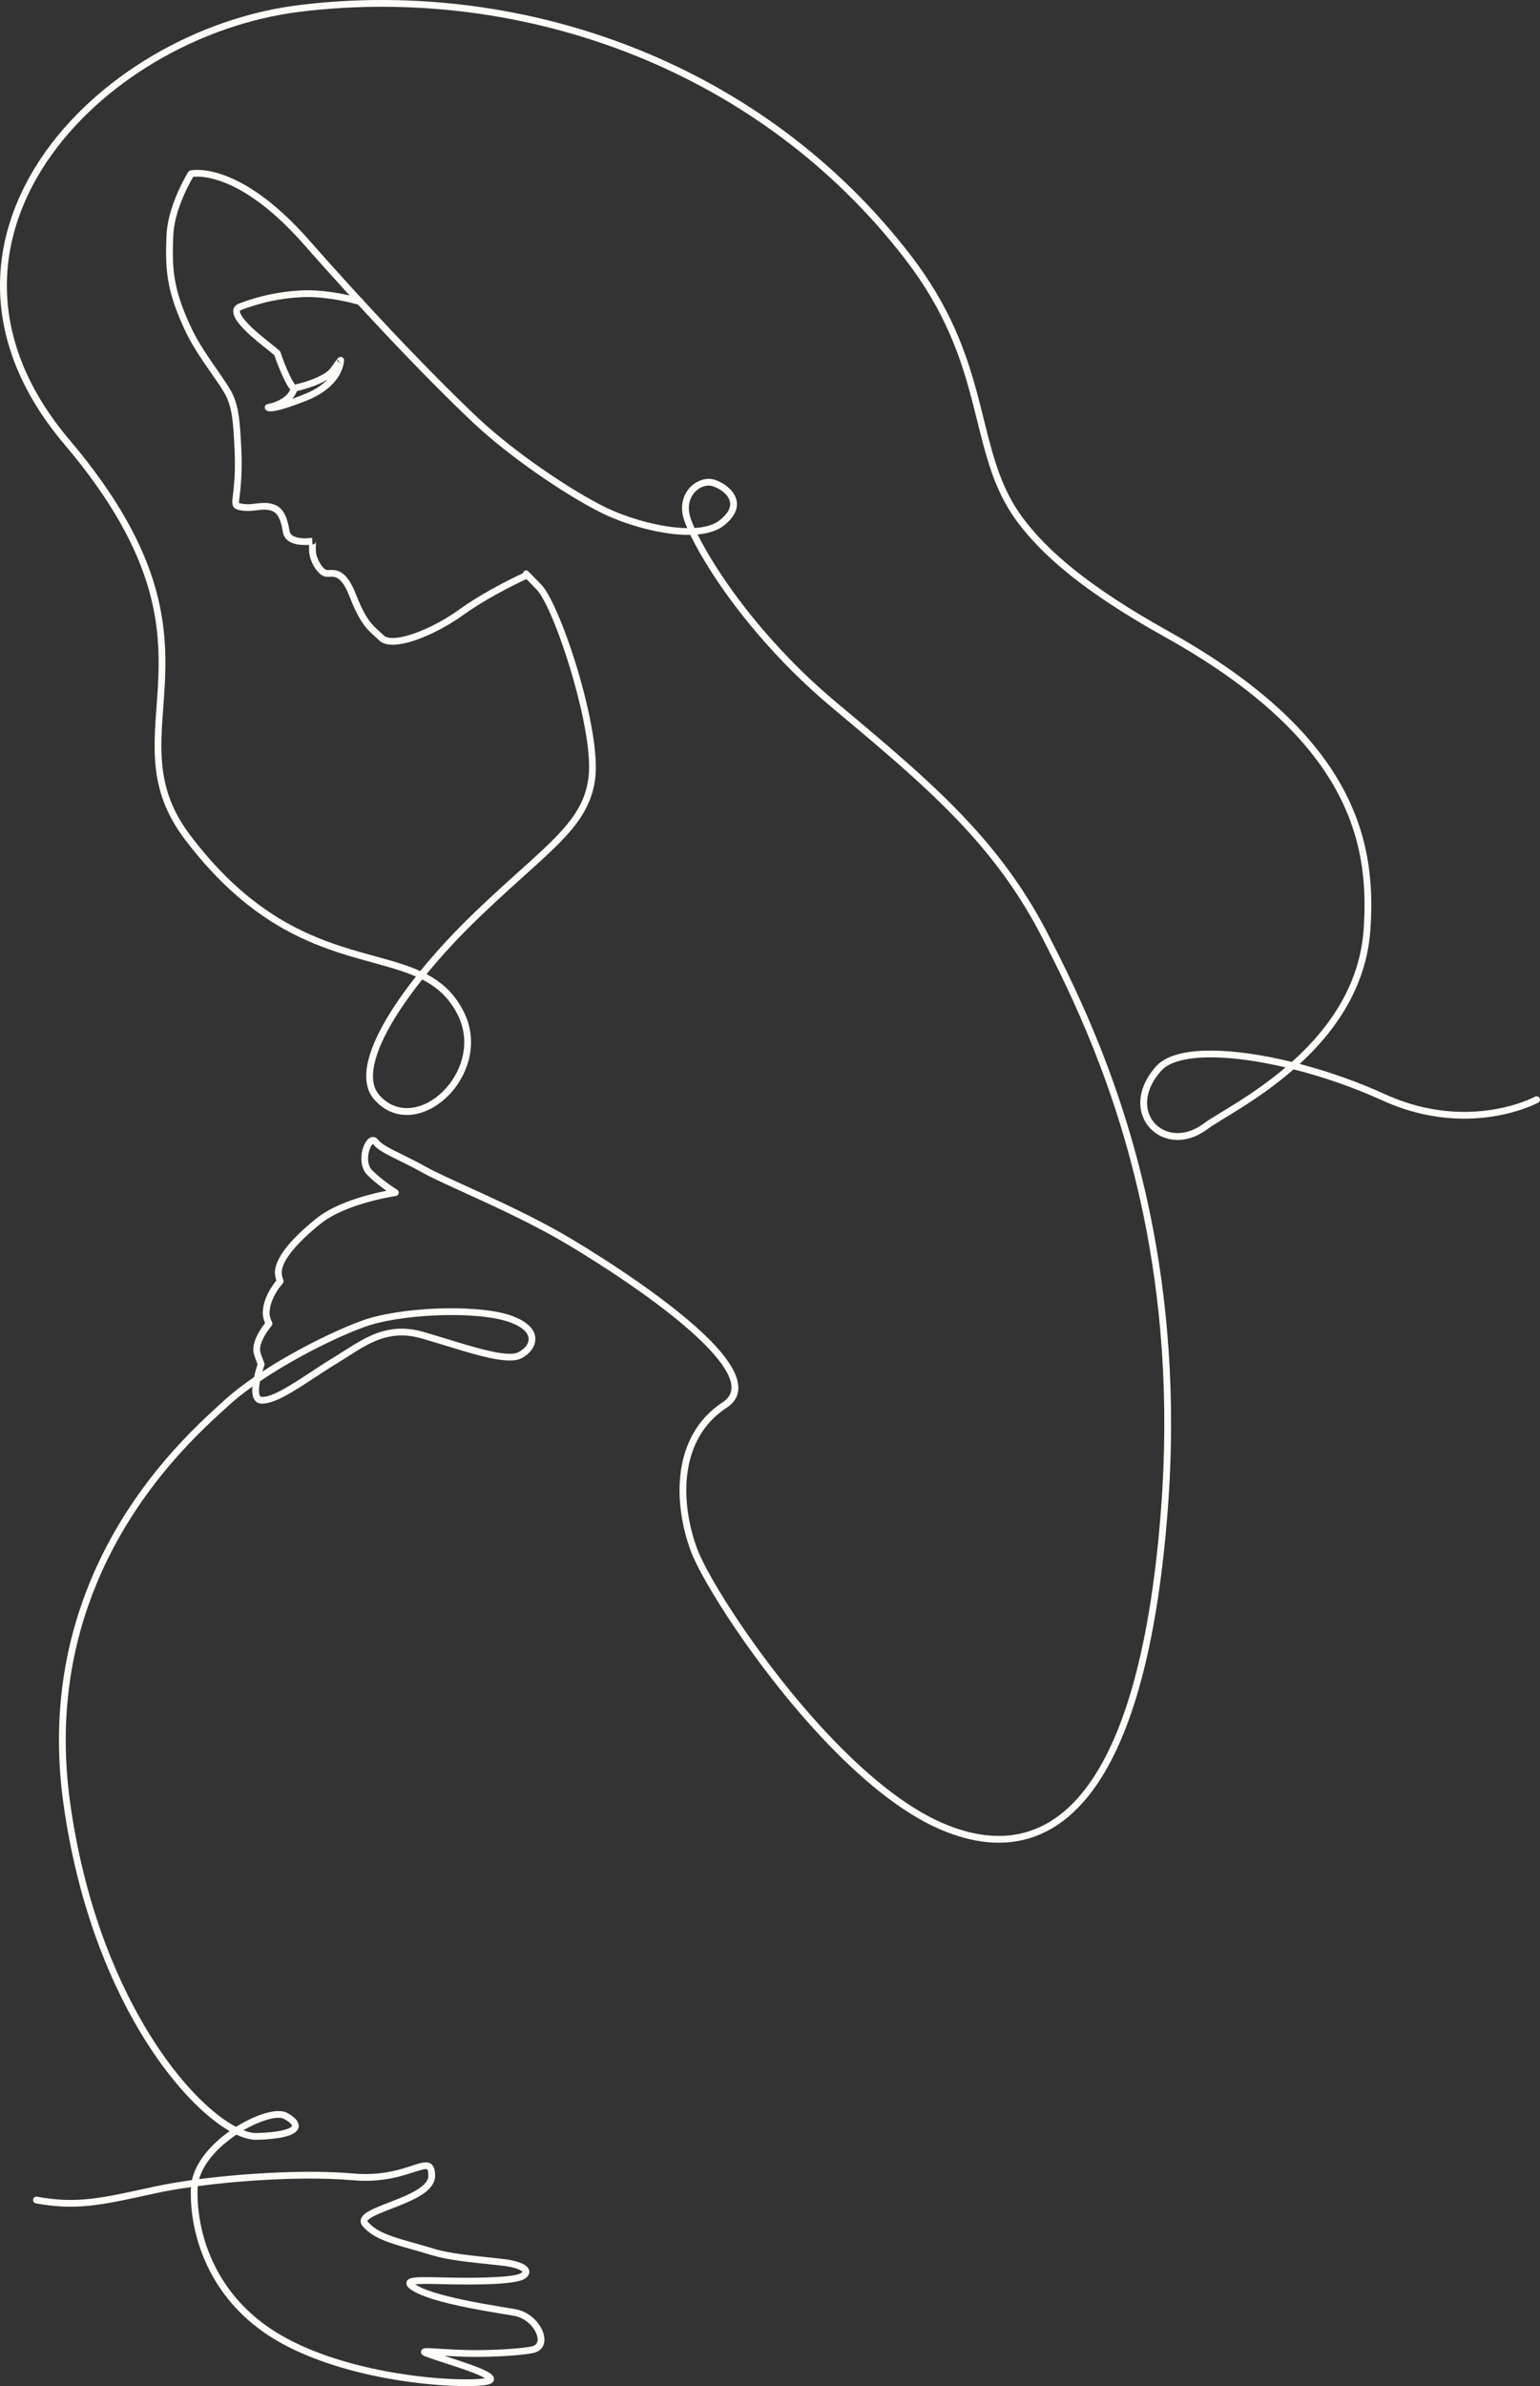 <?xml version="1.0" encoding="UTF-8"?> <svg xmlns="http://www.w3.org/2000/svg" width="399" height="618" viewBox="0 0 399 618" fill="none"><rect x="0" y="0" width="399" height="618" fill="#333333" stroke="none"/> <g clip-path="url(#clip0_3_1739)"> <path fill-rule="evenodd" clip-rule="evenodd" d="M179.948 136.749C179.388 135.505 178.999 134.475 178.781 133.699C178.108 131.302 178.599 129.309 179.648 127.919C180.942 126.205 183.059 125.377 184.701 125.939C186.415 126.526 188.544 127.88 189.071 129.771C189.466 131.194 188.838 132.84 186.555 134.677C184.944 135.971 182.626 136.591 179.948 136.749ZM81.091 141.012L81.128 141.006C81.115 141.008 81.105 141.01 81.091 141.012ZM109.385 253.693C113.209 255.645 116.339 258.356 118.574 262.802C122.005 269.631 119.872 276.948 115.652 281.735C110.906 287.119 103.441 289.356 98.337 283.693C96.61 281.773 96.291 279.045 96.953 275.803C97.684 272.229 99.604 268.06 102.345 263.607C104.314 260.407 106.7 257.066 109.385 253.693ZM333.083 276.455C324.051 284.125 314.813 288.763 311.898 290.966C306.839 294.794 301.527 293.887 298.878 290.575C296.395 287.471 296.354 282.382 300.859 277.331C302.113 275.924 304.182 275.006 306.827 274.459C311.151 273.565 316.958 273.694 323.462 274.62C326.544 275.061 329.777 275.678 333.083 276.455ZM67.373 357.74C70.058 355.924 72.935 354.158 75.838 352.507C82.533 348.707 89.373 345.519 94.363 343.7C99.036 341.998 106.061 340.971 112.997 340.683C120.293 340.375 127.488 340.882 131.719 342.337C134.649 343.345 136.207 344.549 136.755 345.833C137.529 347.652 136.037 349.395 134.17 350.286C133.679 350.52 133.034 350.618 132.266 350.634C130.864 350.663 129.099 350.4 127.103 349.962C122.095 348.866 115.679 346.682 109.794 344.98C105.872 343.849 102.572 343.922 99.573 344.689C94.808 345.906 90.819 348.929 86.28 351.683C81.9 354.339 77.222 357.714 73.345 359.841C71.073 361.083 69.117 361.926 67.7 361.771C67.369 361.736 67.267 361.429 67.19 361.07C67.082 360.576 67.086 359.964 67.144 359.315C67.19 358.804 67.272 358.269 67.373 357.74ZM63.066 551.741C65.267 550.454 67.469 549.494 69.371 548.965C71.179 548.464 72.68 548.305 73.556 548.778C74.397 549.234 75.031 549.681 75.399 550.128C75.572 550.334 75.711 550.511 75.591 550.692C75.399 550.983 74.969 551.205 74.328 551.433C72.802 551.975 70.26 552.34 66.499 552.451C65.504 552.479 64.35 552.238 63.066 551.741ZM51.246 566.208C55.791 565.606 60.742 565.112 65.733 564.773C74.879 564.148 84.166 564.031 91.364 564.681C100.661 565.518 106.434 562.63 109.455 561.927C109.969 561.806 110.361 561.714 110.639 561.857C110.748 561.911 110.793 562.031 110.843 562.187C110.947 562.516 110.987 562.96 110.983 563.537C110.978 564.38 110.521 565.112 109.828 565.793C108.871 566.731 107.472 567.546 105.918 568.294C103.327 569.536 100.301 570.576 97.948 571.564C96.448 572.192 95.209 572.816 94.46 573.437C93.778 574.008 93.453 574.626 93.439 575.225C93.43 575.678 93.588 576.16 94.011 576.642C95.326 578.141 96.982 579.205 99.043 580.096C102.256 581.478 106.492 582.438 111.975 584.118C113.569 584.606 115.469 584.996 117.506 585.316C121.716 585.984 126.521 586.377 130.381 586.84C131.954 587.027 133.205 587.312 134.114 587.658C134.549 587.826 134.896 588 135.148 588.19C135.231 588.254 135.321 588.358 135.367 588.412C135.296 588.485 135.113 588.656 134.932 588.764C133.927 589.337 131.317 589.61 128.134 589.778C124.752 589.955 120.748 589.962 117.219 589.902C112.899 589.826 109.247 589.667 107.374 589.889C106.682 589.974 106.182 590.127 105.893 590.307C105.591 590.494 105.421 590.732 105.335 590.976C105.194 591.385 105.258 592.047 106.109 592.725C107.645 593.958 110.585 595.08 114.06 596.031C120.64 597.834 129.176 599.102 133.14 599.786C135.392 600.173 137.2 601.564 138.267 603.124C138.9 604.046 139.277 605.022 139.293 605.881C139.308 606.702 138.935 607.383 138.051 607.64C137.058 607.931 134.59 608.21 131.534 608.41C128.473 608.61 124.837 608.727 121.468 608.663C116.566 608.572 112.212 608.147 110.608 608.163C110.186 608.169 109.894 608.217 109.747 608.264C109.582 608.324 109.468 608.404 109.387 608.476C109.193 608.651 109.11 608.854 109.087 609.066C109.068 609.24 109.095 609.44 109.218 609.643C109.293 609.766 109.524 610.02 110.044 610.239C112.45 611.24 119.995 613.382 124.076 615.145C124.642 615.389 125.216 615.709 125.636 615.962C125.401 616.013 125.131 616.06 124.846 616.083C120.028 616.545 109.518 616.108 98.115 613.782C89.52 612.026 80.418 609.199 72.875 604.854C65.284 600.48 60.119 594.808 56.74 588.872C52.385 581.224 50.995 573.143 51.201 566.874C51.209 566.649 51.223 566.43 51.246 566.208ZM336.734 275.556C344.157 277.499 351.791 280.179 358.771 283.366C365.908 286.626 372.539 287.829 378.239 287.968C389.956 288.251 397.705 284.04 397.705 284.04C398.129 283.809 398.661 283.965 398.892 284.39C399.124 284.814 398.968 285.349 398.541 285.58C398.541 285.58 390.447 290.018 378.198 289.72C372.299 289.576 365.43 288.334 358.042 284.962C350.8 281.654 342.839 278.901 335.163 276.962C325.784 285.147 315.991 290.071 312.957 292.366C306.95 296.91 300.653 295.602 297.506 291.672C294.606 288.045 294.285 282.062 299.548 276.163C301.013 274.524 303.389 273.379 306.471 272.743C310.949 271.815 316.971 271.925 323.709 272.884C327.218 273.386 330.923 274.112 334.704 275.042C337.858 272.223 340.936 269.027 343.659 265.424C348.78 258.658 352.64 250.452 353.315 240.63C354.113 229.077 353.087 216.415 345.404 203.235C338.146 190.785 324.97 177.894 301.893 165.022C291.463 159.206 283.512 153.943 277.34 149.01C271.214 144.114 266.832 139.539 263.513 135.066C259.145 129.176 256.843 122.797 254.948 115.863C252.507 106.931 250.742 97.062 245.91 86.136C243.266 80.155 239.699 73.853 234.588 67.211C215.731 42.701 191.333 25.165 164.72 14.45C136.888 3.244 106.634 -0.501 77.765 3.044C51.756 6.238 25.901 21.299 12.057 41.997C-1.656 62.498 -3.506 88.544 18.073 114.007C30.832 129.068 37.213 141.541 40.27 152.307C43.965 165.325 42.81 175.867 42.138 185.525C41.395 196.163 41.239 205.706 49.326 216.381C55.425 224.433 61.474 230.231 67.338 234.524C79.538 243.457 90.931 245.863 100.214 248.503C103.356 249.395 106.263 250.321 108.889 251.515C113.08 246.36 117.91 241.165 122.948 236.321C133.823 225.871 141.874 219.656 146.864 213.604C149.995 209.805 151.893 206.074 152.48 201.335C153.192 195.578 151.29 185.631 148.608 176.167C145.557 165.408 141.516 155.257 139.008 152.663C137.78 151.39 136.921 150.518 136.393 149.984C135.196 150.531 131.969 152.054 128.192 154.161C125.545 155.64 122.627 157.405 119.956 159.329C115.413 162.6 109.936 165.29 105.622 166.411C103.664 166.921 101.933 167.104 100.603 166.913C99.629 166.773 98.849 166.43 98.293 165.906C96.489 164.208 95.097 163.203 93.549 160.754C92.637 159.312 91.672 157.367 90.544 154.467C89.501 151.783 88.521 150.456 87.577 149.834C86.751 149.289 85.989 149.366 85.361 149.391C84.736 149.415 84.193 149.391 83.744 149.176C82.826 148.741 81.788 147.599 81.059 146.166C80.466 144.996 80.071 143.648 80.067 142.396C80.065 141.853 80.065 141.439 80.067 141.122C78.989 141.197 77.28 141.206 75.892 140.7C74.567 140.218 73.518 139.306 73.275 137.737C73.042 136.214 72.709 135.004 72.253 134.092C71.874 133.329 71.418 132.792 70.848 132.499C70.222 132.176 69.537 132.051 68.857 132.018C67.588 131.956 66.322 132.203 65.338 132.295C64.281 132.392 63.072 132.324 62.188 132.151C61.655 132.045 61.224 131.893 60.96 131.735C60.727 131.596 60.573 131.429 60.477 131.275C60.286 130.965 60.182 130.568 60.184 130.019C60.186 129.324 60.369 128.277 60.531 126.65C60.669 125.304 60.789 123.652 60.841 121.771C60.881 120.271 60.874 118.626 60.793 116.882C60.614 113.087 60.461 110.487 60.192 108.431C59.917 106.321 59.518 104.809 58.837 103.151C57.834 100.712 54.282 96.24 51.252 91.495C50.123 89.726 49.061 87.918 48.219 86.164C45.884 81.296 44.566 77.479 43.844 74.045C42.908 69.6 42.966 65.795 43.124 61.184C43.224 58.209 44.013 55.16 44.981 52.496C46.627 47.952 48.774 44.534 48.774 44.534C48.897 44.339 49.093 44.2 49.315 44.147C49.315 44.147 54.615 42.83 63.54 47.957C68.112 50.584 73.674 54.928 79.986 62.09C87.614 70.748 94.837 78.644 101.394 85.589C110.296 95.017 117.966 102.695 123.753 108.15C128.379 112.511 134.072 116.967 139.685 120.902C146.202 125.47 152.607 129.33 157.1 131.498C161.759 133.747 168.721 135.961 175 136.601C176.042 136.708 177.068 136.774 178.056 136.787C177.605 135.738 177.284 134.858 177.093 134.174C176.24 131.138 176.92 128.625 178.248 126.865C180.029 124.501 183.005 123.505 185.269 124.279C187.464 125.03 190.086 126.879 190.76 129.301C191.295 131.217 190.729 133.568 187.654 136.042C185.947 137.417 183.535 138.164 180.741 138.426C183.265 143.526 187.999 151.227 194.964 159.827C200.696 166.906 207.938 174.588 216.709 181.932C230.741 193.679 242.739 203.69 252.833 214.956C259.982 222.935 266.178 231.542 271.472 241.83C279.19 256.837 291.049 280.903 297.939 314.191C302.432 335.894 304.81 361.52 302.549 391.112C300.01 424.312 293.925 446.643 285.502 460.185C280.297 468.555 274.186 473.613 267.468 475.866C260.167 478.316 252.126 477.464 243.684 473.854C233.311 469.426 222.494 460.271 212.722 449.809C195.653 431.538 181.777 409.309 178.97 401.703C176.689 395.529 175.391 387.974 176.417 380.897C177.422 373.969 180.639 367.498 187.285 363.149C189.443 361.739 189.922 359.793 189.225 357.527C188.402 354.856 186.095 351.797 182.965 348.59C173.32 338.708 155.87 327.603 147.411 322.533C143.842 320.397 140.076 318.371 136.332 316.48C125.308 310.91 114.497 306.497 109.561 303.763C104.971 301.221 101.388 299.715 99.097 298.331C97.979 297.657 97.147 296.996 96.61 296.286C96.564 296.321 96.514 296.365 96.479 296.403C96.367 296.527 96.26 296.682 96.156 296.858C95.705 297.643 95.378 298.818 95.365 300.012C95.355 301.163 95.636 302.345 96.481 303.158C97.525 304.169 98.601 305.066 99.565 305.811C101.44 307.259 102.894 308.137 102.894 308.137C103.215 308.328 103.377 308.699 103.304 309.061C103.231 309.425 102.936 309.704 102.57 309.756C102.57 309.756 96.391 310.65 90.369 312.98C87.737 313.998 85.132 315.292 83.109 316.915C79.927 319.468 77.428 321.858 75.693 324.013C73.926 326.203 72.952 328.101 72.984 329.654C72.99 329.952 73.05 330.281 73.121 330.576C73.245 331.109 73.41 331.533 73.41 331.533C73.531 331.85 73.462 332.202 73.233 332.449C73.233 332.449 71.912 333.869 70.909 335.945C70.353 337.098 69.893 338.455 69.837 339.89C69.82 340.331 69.897 340.768 69.999 341.155C70.191 341.871 70.474 342.401 70.474 342.401C70.649 342.721 70.605 343.12 70.363 343.396C70.363 343.396 68.755 345.231 67.889 347.335C67.517 348.241 67.271 349.199 67.436 350.061C67.488 350.333 67.629 350.758 67.781 351.192C68.095 352.07 68.476 352.992 68.476 352.992C68.559 353.192 68.563 353.417 68.491 353.623C68.491 353.623 68.258 354.276 67.983 355.23C70.236 353.759 72.596 352.333 74.973 350.983C81.763 347.126 88.703 343.896 93.763 342.055C98.568 340.302 105.791 339.228 112.922 338.927C120.47 338.613 127.913 339.174 132.289 340.68C135.895 341.919 137.695 343.567 138.369 345.148C139.503 347.81 137.666 350.561 134.928 351.87C133.3 352.647 130.354 352.469 126.729 351.677C121.687 350.574 115.23 348.378 109.308 346.666C105.739 345.636 102.736 345.69 100.008 346.387C95.405 347.566 91.574 350.523 87.192 353.182C82.787 355.851 78.084 359.242 74.188 361.378C71.516 362.842 69.177 363.695 67.51 363.517C66.098 363.362 65.38 362.097 65.353 360.265C65.346 359.901 65.365 359.511 65.405 359.109C63.058 360.782 60.904 362.49 59.064 364.183C53.408 369.396 35.502 384.748 24.973 410.304C18.686 425.558 15.032 444.45 18.187 466.989C21.629 491.598 29.311 511.149 37.793 525.329C45.118 537.578 53.026 545.805 59.293 549.779C59.93 550.182 60.546 550.54 61.143 550.857C64.516 548.736 67.989 547.317 70.603 546.895C72.207 546.638 73.524 546.768 74.392 547.234C75.774 547.985 76.691 548.781 77.091 549.503C77.513 550.261 77.499 550.987 77.055 551.658C76.716 552.172 76.04 552.685 74.919 553.085C73.285 553.665 70.571 554.086 66.551 554.207C65.08 554.248 63.286 553.807 61.266 552.869C60.669 553.265 60.082 553.684 59.505 554.127C55.862 556.907 52.672 560.491 51.588 564.396C56.01 563.822 60.793 563.353 65.615 563.023C74.858 562.393 84.245 562.279 91.524 562.931C100.539 563.749 106.126 560.9 109.058 560.219C110.09 559.981 110.876 560.006 111.438 560.295C112.202 560.684 112.749 561.613 112.737 563.546C112.729 565.216 111.684 566.693 109.984 567.955C106.413 570.595 99.817 572.373 96.591 574.132C96.048 574.426 95.615 574.708 95.347 575.009C95.27 575.095 95.195 575.168 95.193 575.26C95.193 575.336 95.257 575.402 95.33 575.485C96.479 576.794 97.938 577.706 99.737 578.486C102.905 579.849 107.083 580.787 112.489 582.441C114.479 583.05 116.965 583.493 119.589 583.852C123.304 584.359 127.291 584.704 130.589 585.1C133.592 585.455 135.562 586.2 136.42 586.967C136.963 587.455 137.169 587.987 137.146 588.498C137.115 589.084 136.742 589.746 135.806 590.282C134.88 590.814 132.77 591.198 130.073 591.41C126.338 591.702 121.427 591.73 117.19 591.654C113.599 591.591 110.479 591.464 108.492 591.562C108.148 591.578 107.842 591.6 107.578 591.632C109.062 592.646 111.594 593.54 114.522 594.342C121.048 596.129 129.507 597.381 133.438 598.056C136.827 598.639 139.408 601.083 140.478 603.488C141.634 606.077 141.087 608.581 138.542 609.326C137.491 609.63 134.884 609.95 131.648 610.159C128.546 610.365 124.854 610.479 121.437 610.416C119.136 610.375 116.957 610.258 115.128 610.15C119.021 611.417 124.065 613.031 126.335 614.286C126.976 614.637 127.428 614.989 127.663 615.29C127.871 615.553 127.963 615.816 127.984 616.054C128.019 616.485 127.865 616.926 127.31 617.265C126.931 617.502 126.196 617.718 125.012 617.832C120.103 618.301 109.387 617.873 97.763 615.499C88.99 613.709 79.703 610.809 72.001 606.375C64.102 601.821 58.731 595.914 55.215 589.737C50.678 581.769 49.232 573.349 49.449 566.814C49.453 566.693 49.457 566.573 49.465 566.452C46.096 566.931 42.985 567.476 40.297 568.056C32.653 569.714 27.187 570.988 21.864 571.393C17.869 571.701 13.952 571.526 9.277 570.664C8.8 570.576 8.484 570.116 8.573 569.644C8.661 569.165 9.116 568.852 9.593 568.94C14.102 569.771 17.877 569.942 21.729 569.647C26.985 569.245 32.379 567.977 39.926 566.342C42.783 565.724 46.113 565.15 49.725 564.646C50.728 560.127 54.266 555.918 58.44 552.733C58.789 552.467 59.145 552.204 59.501 551.953C59.125 551.738 58.742 551.506 58.354 551.262C51.931 547.187 43.794 538.782 36.287 526.232C27.711 511.888 19.933 492.121 16.447 467.233C13.245 444.329 16.961 425.136 23.35 409.636C34.019 383.743 52.145 368.176 57.876 362.893C60.127 360.82 62.843 358.722 65.808 356.687C66.129 355.233 66.539 353.937 66.73 353.357C66.587 352.998 66.341 352.377 66.129 351.778C65.939 351.243 65.779 350.723 65.715 350.39C65.488 349.218 65.761 347.905 66.266 346.669C66.968 344.968 68.095 343.421 68.676 342.689C68.557 342.404 68.418 342.03 68.303 341.605C68.16 341.066 68.06 340.442 68.083 339.821C68.149 338.138 68.676 336.537 69.329 335.184C70.118 333.546 71.09 332.272 71.6 331.657C71.523 331.403 71.431 331.08 71.358 330.738C71.287 330.392 71.236 330.028 71.229 329.689C71.192 327.838 72.224 325.521 74.328 322.91C76.126 320.679 78.712 318.194 82.01 315.546C84.164 313.817 86.934 312.429 89.737 311.345C93.703 309.809 97.734 308.88 100.131 308.407C99.646 308.066 99.09 307.66 98.493 307.199C97.484 306.418 96.356 305.478 95.263 304.423C93.49 302.711 93.339 299.89 93.932 297.724C94.236 296.609 94.737 295.677 95.257 295.144C95.788 294.597 96.381 294.403 96.907 294.495C97.282 294.561 97.663 294.767 97.992 295.206C98.418 295.776 99.103 296.286 100.004 296.829C102.282 298.204 105.847 299.7 110.41 302.23C115.336 304.958 126.121 309.358 137.123 314.915C140.902 316.825 144.708 318.869 148.312 321.03C156.858 326.152 174.477 337.384 184.22 347.367C187.587 350.815 190.015 354.136 190.902 357.014C191.844 360.085 191.168 362.706 188.244 364.62C182.06 368.664 179.088 374.701 178.154 381.148C177.17 387.936 178.431 395.178 180.616 401.098C183.39 408.612 197.136 430.553 214.004 448.611C223.595 458.876 234.191 467.896 244.373 472.244C252.374 475.664 259.99 476.526 266.911 474.202C273.295 472.06 279.065 467.214 284.012 459.26C292.335 445.876 298.291 423.793 300.801 390.978C303.046 361.574 300.684 336.113 296.22 314.547C289.374 281.462 277.582 257.547 269.912 242.633C264.691 232.485 258.577 223.998 251.527 216.128C241.482 204.918 229.542 194.962 215.583 183.276C206.717 175.853 199.396 168.088 193.601 160.931C186.253 151.856 181.357 143.746 178.851 138.528C177.559 138.553 176.206 138.488 174.821 138.347C168.338 137.683 161.147 135.399 156.338 133.077C151.783 130.88 145.284 126.969 138.675 122.337C132.997 118.355 127.232 113.84 122.548 109.428C116.743 103.954 109.047 96.252 100.118 86.792C93.549 79.835 86.314 71.925 78.668 63.249C72.523 56.276 67.117 52.036 62.666 49.478C55.778 45.52 51.282 45.664 50.056 45.804C49.498 46.745 47.908 49.565 46.629 53.093C45.724 55.593 44.972 58.452 44.877 61.244C44.725 65.704 44.654 69.383 45.559 73.684C46.26 77.005 47.54 80.696 49.8 85.406C50.614 87.1 51.639 88.843 52.73 90.552C55.827 95.403 59.435 99.991 60.458 102.483C61.199 104.28 61.632 105.918 61.931 108.204C62.206 110.293 62.364 112.94 62.545 116.799C62.631 118.59 62.637 120.28 62.596 121.817C62.541 123.748 62.417 125.446 62.277 126.827C62.146 128.111 62.004 129.02 61.952 129.675C61.934 129.931 61.898 130.123 61.934 130.266C62.573 130.539 63.994 130.659 65.176 130.549C66.229 130.449 67.583 130.2 68.942 130.266C69.868 130.312 70.794 130.499 71.652 130.94C72.513 131.384 73.248 132.153 73.824 133.308C74.344 134.352 74.742 135.73 75.01 137.471C75.143 138.33 75.765 138.788 76.492 139.052C78.327 139.72 80.835 139.277 80.835 139.277L80.983 141.016L81.009 141.014C81.199 141.008 81.461 140.966 81.688 140.654C81.704 140.631 81.842 140.28 81.842 140.28C81.842 140.28 81.836 140.34 81.836 140.394C81.823 140.648 81.815 141.199 81.821 142.388C81.823 143.38 82.154 144.447 82.622 145.369C83.147 146.403 83.835 147.277 84.497 147.593C84.62 147.651 84.763 147.647 84.919 147.647C85.165 147.649 85.429 147.63 85.712 147.622C86.549 147.603 87.508 147.686 88.544 148.369C89.668 149.112 90.935 150.63 92.18 153.832C93.251 156.591 94.163 158.447 95.033 159.818C96.483 162.113 97.805 163.037 99.496 164.628C99.929 165.034 100.605 165.196 101.438 165.229C102.994 165.292 105.025 164.855 107.264 164.079C110.993 162.783 115.276 160.536 118.932 157.906C121.658 155.942 124.633 154.138 127.339 152.628C130.972 150.601 134.11 149.108 135.462 148.481C135.639 148.015 136.122 147.316 136.898 148.013C137.115 148.207 137.93 149.02 140.271 151.444C142.862 154.126 147.145 164.572 150.295 175.688C153.05 185.413 154.952 195.636 154.222 201.549C153.591 206.634 151.577 210.643 148.216 214.719C143.195 220.809 135.107 227.069 124.163 237.586C119.279 242.28 114.589 247.308 110.506 252.304C114.512 254.405 117.781 257.322 120.139 262.014C123.926 269.541 121.62 277.615 116.967 282.896C111.511 289.085 102.902 291.378 97.034 284.866C95.403 283.054 94.731 280.665 94.91 277.834C95.093 274.903 96.2 271.472 98.033 267.747C100.301 263.145 103.687 258.073 107.76 252.926C106.267 252.27 104.684 251.704 103.017 251.172C94.833 248.563 84.707 246.834 73.653 240.663C65.448 236.082 56.734 229.066 47.927 217.44C39.527 206.349 39.616 196.454 40.388 185.402C41.048 175.921 42.211 165.569 38.582 152.788C35.575 142.198 29.282 129.95 16.732 115.141C-5.475 88.934 -3.515 62.121 10.598 41.023C24.706 19.927 51.044 4.558 77.553 1.303C106.708 -2.277 137.264 1.505 165.375 12.823C192.267 23.65 216.923 41.373 235.98 66.141C241.185 72.91 244.82 79.332 247.517 85.427C251.5 94.434 253.425 102.728 255.339 110.379C257.512 119.069 259.653 126.917 264.922 134.019C268.164 138.391 272.45 142.858 278.435 147.639C284.546 152.524 292.421 157.729 302.748 163.49C326.192 176.568 339.546 189.703 346.918 202.353C354.812 215.884 355.883 228.888 355.066 240.751C354.366 250.943 350.37 259.461 345.059 266.483C342.513 269.849 339.663 272.866 336.734 275.556Z" fill="#FFFCF8"></path> <path fill-rule="evenodd" clip-rule="evenodd" d="M88.202 94.197H88.189L88.177 94.196L87.403 93.415C87.398 93.383 87.398 93.351 87.398 93.317C87.398 93.242 87.459 93.018 87.459 93.018L88.202 94.197ZM75.7 99.857L75.698 99.859L75.7 99.857ZM75.61 99.938L75.6 99.951L75.598 99.955L75.61 99.941V99.938ZM75.575 99.978L75.569 99.986L75.575 99.978ZM84.837 98.304C84.693 98.451 84.541 98.601 84.383 98.75C83.097 99.949 81.278 101.149 78.715 102.161C77.573 102.61 76.572 102.988 75.694 103.301C76.207 102.73 76.638 102.065 76.927 101.291C78.026 101.033 80.731 100.336 83.129 99.219C83.726 98.941 84.304 98.635 84.837 98.304ZM72.705 91.298C72.774 91.51 73.161 92.701 73.812 94.329C74.172 95.227 74.613 96.255 75.125 97.328C75.685 98.506 76.193 99.284 76.418 99.608C77.358 99.392 80.032 98.729 82.388 97.631C83.761 96.99 85.037 96.217 85.707 95.265C86.737 93.797 87.219 93.16 87.436 92.903C87.75 92.532 87.966 92.485 88.027 92.467C88.497 92.335 88.778 92.537 88.963 92.772C89.061 92.899 89.153 93.08 89.153 93.327C89.153 93.375 89.14 93.448 89.121 93.52C89.09 94.061 88.826 96.391 86.614 98.958C85.193 100.606 82.943 102.377 79.358 103.792C75.362 105.369 73.001 106.066 71.609 106.351C70.633 106.55 70.071 106.561 69.75 106.528C69.224 106.471 69.016 106.288 68.924 106.207C68.795 106.095 68.741 105.997 68.716 105.953L68.712 105.947C68.704 105.93 68.695 105.916 68.687 105.901V105.899L68.683 105.891L68.673 105.866L68.662 105.843V105.839C68.629 105.76 68.61 105.675 68.602 105.583C68.569 105.127 68.889 104.72 69.341 104.649C69.341 104.649 71.343 104.339 73.103 103.203C73.948 102.658 74.747 101.917 75.192 100.902C74.865 100.534 74.337 99.749 73.542 98.082C73.013 96.975 72.558 95.91 72.185 94.981C71.611 93.552 71.236 92.444 71.088 92.002C71.036 91.959 70.978 91.911 70.918 91.86C70.479 91.487 69.522 90.698 67.428 89.035C65.123 87.203 62.501 84.83 61.256 82.924C60.42 81.644 60.226 80.483 60.642 79.684C60.871 79.246 61.279 78.863 61.947 78.616C63.789 77.931 66.392 77.014 69.771 76.294C72.102 75.798 74.801 75.395 77.87 75.225C80.573 75.076 83.355 75.297 85.811 75.644C90.206 76.265 93.56 77.289 93.56 77.289C94.024 77.43 94.284 77.921 94.143 78.383C94.004 78.847 93.512 79.109 93.048 78.967C93.048 78.967 89.808 77.981 85.565 77.381C83.214 77.048 80.554 76.835 77.966 76.977C74.998 77.141 72.391 77.53 70.138 78.01C66.864 78.708 64.342 79.595 62.559 80.259C62.376 80.327 62.236 80.391 62.188 80.517C62.126 80.677 62.184 80.865 62.261 81.082C62.453 81.613 62.861 82.214 63.387 82.857C64.69 84.45 66.712 86.225 68.518 87.661C70.641 89.348 71.611 90.147 72.054 90.524C72.289 90.723 72.391 90.82 72.439 90.865C72.514 90.939 72.543 90.977 72.555 90.996C72.641 91.108 72.662 91.173 72.672 91.201C72.686 91.237 72.697 91.27 72.705 91.298Z" fill="#FFFCF8"></path> </g> <defs> <clipPath id="clip0_3_1739"> <rect width="399" height="618" fill="white"></rect> </clipPath> </defs> </svg> 